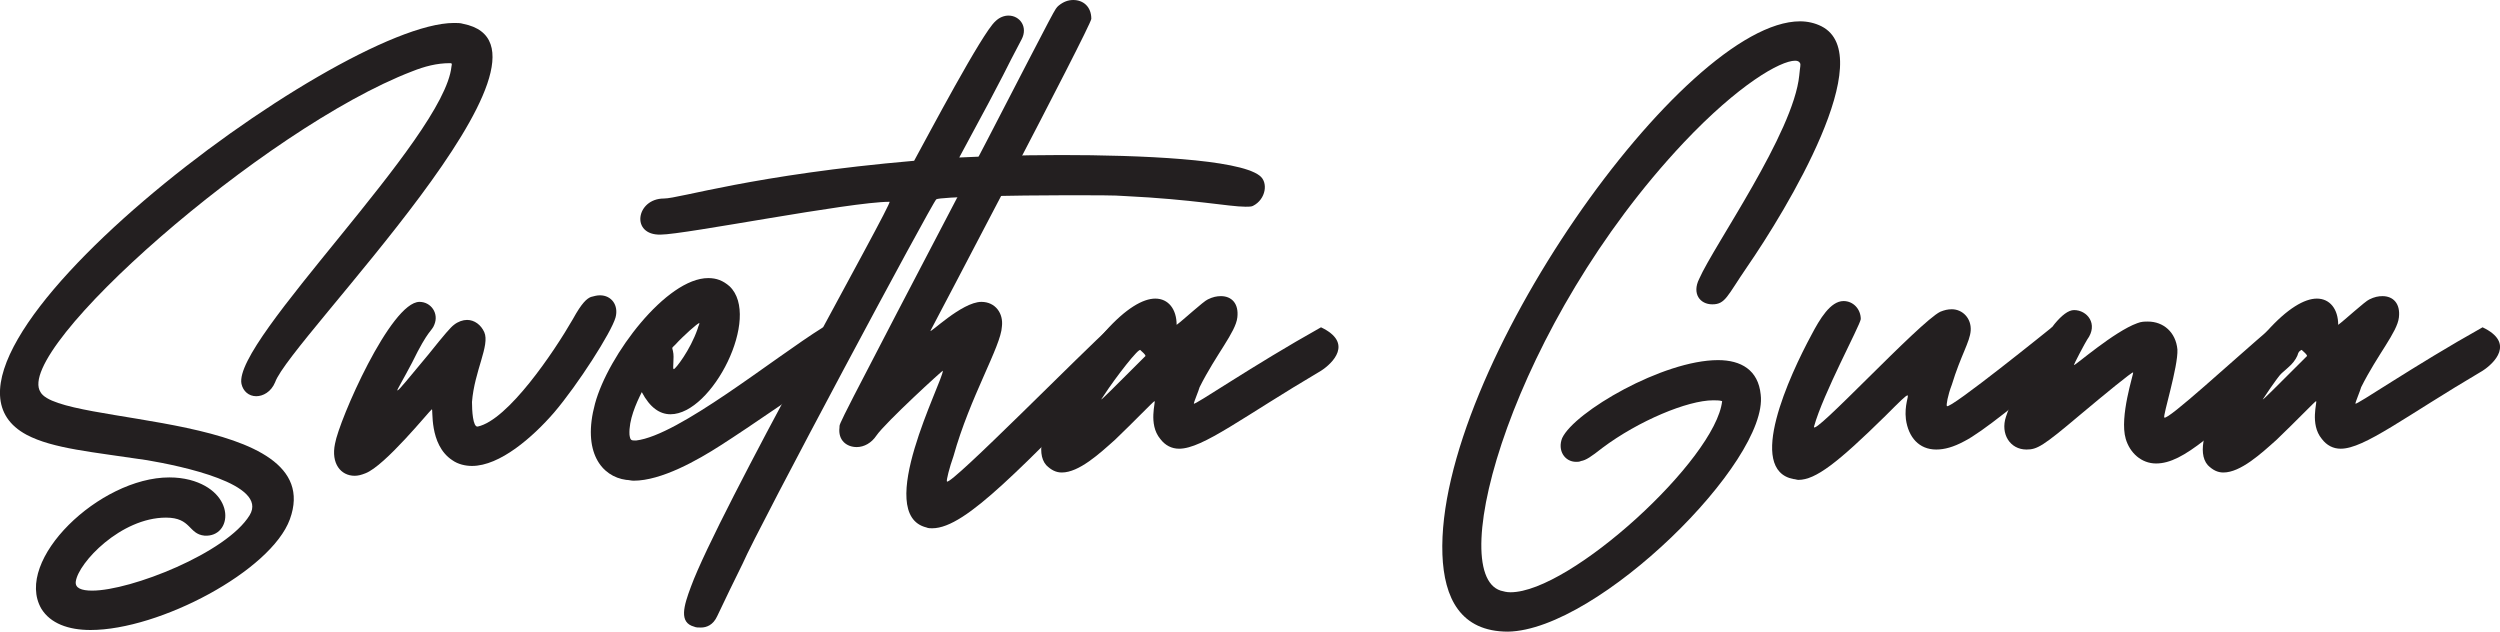 <?xml version="1.0" encoding="UTF-8"?>
<svg xmlns="http://www.w3.org/2000/svg" id="Layer_2" data-name="Layer 2" viewBox="0 0 243.81 61.6">
  <defs>
    <style>
      .cls-1 {
        fill: #231f20;
        stroke-width: 0px;
      }
    </style>
  </defs>
  <g id="Layer_1-2" data-name="Layer 1">
    <g>
      <path class="cls-1" d="m3.95,38.24c1.84,3.36,28.16,1.84,24.32,12.4-1.84,5.04-12.72,10.8-19.44,10.8-2.16,0-3.92-.64-4.8-2.08-2.72-4.72,5.68-12.8,12.48-12.8.72,0,1.36.08,2,.24,4.56,1.2,4.16,5.6,1.44,5.44-1.6-.16-1.28-1.76-3.76-1.76-4.4,0-8.56,4.4-8.8,6.24-.08.64.56.88,1.6.88,3.76,0,13.12-3.68,15.36-7.36,1.84-3.04-6.72-4.8-10-5.36-5.28-.8-9.2-1.12-11.76-2.48C-11.01,35.12,32.75,2.24,44.27,2.24c.32,0,.64,0,.88.08,11.92,2.32-16.88,30.8-18.32,34.96-.4.96-1.2,1.36-1.84,1.36-.72,0-1.28-.48-1.44-1.2-.88-4.24,19.76-23.92,20.48-30.96.08-.32,0-.32-.16-.32-1.28,0-2.48.32-3.68.8C25.79,12.48,1.23,34.08,3.95,38.24Z"></path>
      <path class="cls-1" d="m35.63,46.16c-.4.16-.72.24-1.04.24-1.36,0-2.32-1.2-1.92-3.12.4-2.32,5.44-13.84,8.24-13.84,1.12,0,1.92,1.12,1.44,2.24-.24.64-.56.4-2.16,3.68-.88,1.68-1.52,2.72-1.44,2.72.16,0,.96-1.04,3.04-3.52,1.6-2,2.16-2.64,2.48-2.88.4-.32.88-.48,1.28-.48.72,0,1.36.48,1.68,1.2.56,1.28-.96,3.76-1.2,6.8,0,.8.08,2.48.56,2.4,2.96-.64,7.44-7.28,9.28-10.48.88-1.6,1.36-2,1.76-2.16.32-.08.56-.16.88-.16,1.12,0,1.84.96,1.52,2.16-.4,1.44-3.68,6.56-6,9.28-2.08,2.4-5.28,5.2-8,5.2-.64,0-1.36-.16-1.92-.56-2.32-1.52-1.84-5.12-2-4.96-.24.16-4.56,5.52-6.48,6.24Z"></path>
      <path class="cls-1" d="m58.03,39.36c1.28-4.72,6.96-12.24,11.04-12.24.8,0,1.44.24,2.08.8,3.12,2.96-1.68,12.48-5.76,12.48-1.04,0-2-.64-2.8-2.16-.56,1.12-1.28,2.72-1.2,4.16.08.56.16.56.64.56,4.16-.48,13.36-8,18.24-11.04,3.68,1.44,1.52,3.6.88,4.08-1.6,1.2-8.24,5.76-10.88,7.44-2.24,1.44-5.76,3.44-8.48,3.44-.24,0-.48-.08-.72-.08-2.4-.32-4.32-2.72-3.04-7.44Zm7.6-5.12c.16.64-.08,1.76.08,1.76s1.6-1.84,2.32-3.92c.08-.32.24-.56.16-.56-.08-.08-1.6,1.28-2.32,2.08-.4.4-.32.24-.24.64Z"></path>
      <path class="cls-1" d="m67.39,57.2c2.64-7.2,19.76-37.52,19.36-37.52-3.84,0-20,3.2-22.32,3.2-2.96.08-2.4-3.52.32-3.52,1.52,0,8.72-2.32,24.4-3.68,1.36-2.48,6.64-12.48,7.92-13.6.4-.4.88-.56,1.28-.56,1.12,0,1.92,1.12,1.28,2.32-1.92,3.6-.88,1.92-6.08,11.52,1.76-.08,5.52-.24,9.92-.24,7.76,0,17.28.4,19.36,2,.88.64.64,2.32-.64,2.96-.16.08-.4.08-.72.08-1.6,0-5.12-.72-11.76-1.04-.88-.08-3.04-.08-5.52-.08-5.36,0-12.56.16-12.88.4-.4.32-17.44,32.16-18.88,35.52-1.04,2.08-1.44,2.96-2.48,5.12-.4.88-1.04,1.12-1.6,1.12-.24,0-.48,0-.64-.08-1.52-.4-1.04-2-.32-3.92Z"></path>
      <path class="cls-1" d="m96.27,13.68C103.31.08,102.83.96,103.23.56c.48-.4.96-.56,1.44-.56.96,0,1.76.64,1.76,1.84-.08.8-15.68,30.4-15.68,30.4-.16.4,3.04-2.8,4.96-2.8,1.36,0,2.16,1.12,2,2.4-.08,1.92-3.12,6.88-4.72,12.64-.4,1.12-.72,2.4-.64,2.48.4.4,13.6-13.04,15.92-15.04,3.04.56,2.8,2.24,1.28,3.76-9.84,9.68-15.28,15.84-18.64,15.84-.16,0-.4,0-.56-.08-5.2-1.28,1.6-14.24,1.6-15.28.08-.16-5.6,5.04-6.48,6.32-.48.72-1.2,1.12-1.92,1.12-.96,0-1.84-.64-1.68-1.92.08-.56-1.12,1.68,14.4-28Z"></path>
      <path class="cls-1" d="m107.79,32.32c2-2.24,3.68-3.2,4.88-3.2,1.28,0,2.08,1.04,2.08,2.56.56-.4,2.64-2.32,3.04-2.48.48-.24.88-.32,1.28-.32,1.04,0,1.76.72,1.6,2.08-.16,1.44-2.08,3.6-3.68,6.8-.08.32-.56,1.44-.56,1.6,0,.24,5.68-3.68,12.4-7.44,3.2,1.52,1.12,3.52,0,4.24-7.6,4.48-11.52,7.6-13.84,7.6-.72,0-1.36-.32-1.84-.96-1.2-1.44-.4-3.68-.56-3.68-.08,0-2,2-3.84,3.76-1.52,1.36-3.52,3.2-5.2,3.2-.56,0-1.04-.24-1.52-.72-2.16-2.48,3.44-10.4,5.76-13.04Zm-.08,6.16c-.16.24-.32.48-.32.48.08,0,1.04-.96,4.32-4.24,0-.16-.32-.4-.48-.56-.08-.4-2.48,2.72-3.52,4.32Z"></path>
      <path class="cls-1" d="m147.31,57.76c5.84,0,20-12.96,20.64-18.64-.24-.08-.56-.08-.88-.08-2.48,0-7.28,2-10.8,4.64-1.12.88-1.6,1.2-2.08,1.28-.16.08-.32.08-.48.08-1.12,0-1.84-1.12-1.36-2.32,1.2-2.56,9.84-7.6,15.2-7.6,2.24,0,3.92.96,4.16,3.36.8,6.48-15.84,22.96-24.64,23.12-4.64,0-6.24-3.28-6.4-7.52-.64-17.92,23.52-52,34.88-52,.72,0,1.44.16,2.08.48,5.68,2.88-3.36,17.84-7.28,23.52-1.92,2.8-2.08,3.6-3.36,3.6-1.2,0-2-1.04-1.28-2.48,1.44-3.28,9.2-14.24,9.76-19.84.08-.88.16-1.04.08-1.2-.08-.16-.24-.24-.48-.24-1.44,0-5.52,2.32-10.88,8-16.56,17.6-23.36,41.92-17.84,43.68.32.08.56.16.96.16Z"></path>
      <path class="cls-1" d="m176.67,32.64c.8-1.52,1.84-3.28,3.12-3.28.96,0,1.68.8,1.68,1.76-.08.64-3.68,7.28-4.56,10.48-.24,1.2,10.32-10.24,12.32-11.2.4-.16.72-.24,1.12-.24,1.04,0,1.92.88,1.84,2.08-.08,1.12-.96,2.4-1.84,5.28-.4,1.04-.56,2-.48,2.08.24.4,10.24-7.68,10.24-7.68,3.52,1.28,1.52,3.36.4,4.24-3.2,2.72-7.2,6-8.96,6.88-1.04.56-1.92.8-2.72.8-1.68,0-2.72-1.2-2.96-2.96-.16-1.36.32-2.32.16-2.32s-.72.56-2.16,2c-4.64,4.56-6.8,6.24-8.48,6.24-.16,0-.32-.08-.48-.08-4.64-.88-.4-10.08,1.76-14.08Z"></path>
      <path class="cls-1" d="m195.63,40.64c.64-2,4.4-10.4,6.64-10.4,1.28,0,2.4,1.36,1.28,2.88-.16.24-1.36,2.48-1.28,2.48.08.08,3.92-3.28,6.16-4.08.4-.16.72-.16,1.04-.16,1.52,0,2.72,1.04,2.88,2.72.08,1.68-1.44,6.48-1.28,6.64.32.32,6.72-5.6,10.48-8.8,3.12.48,3.28,2.48,1.6,3.92-7.2,6.32-10.16,9.36-12.88,9.36-1.44,0-2.56-1.04-2.96-2.4-.64-2.16.8-6.4.72-6.48s-2.72,2.08-5.2,4.16c-3.6,3.04-4.16,3.36-5.2,3.36-1.6,0-2.56-1.52-2-3.2Z"></path>
      <path class="cls-1" d="m221.07,32.32c2-2.24,3.68-3.2,4.88-3.2,1.28,0,2.08,1.04,2.08,2.56.56-.4,2.64-2.32,3.04-2.48.48-.24.88-.32,1.28-.32,1.04,0,1.76.72,1.6,2.08-.16,1.44-2.08,3.6-3.68,6.8-.08.32-.56,1.44-.56,1.6,0,.24,5.68-3.68,12.4-7.44,3.2,1.52,1.12,3.52,0,4.24-7.6,4.48-11.52,7.6-13.84,7.6-.72,0-1.36-.32-1.84-.96-1.2-1.44-.4-3.68-.56-3.68-.08,0-2,2-3.84,3.76-1.52,1.36-3.52,3.2-5.2,3.2-.56,0-1.04-.24-1.52-.72-2.16-2.48,3.44-10.4,5.76-13.04Zm-.08,6.16c-.16.24-.32.48-.32.48.08,0,1.04-.96,4.32-4.24,0-.16-.32-.4-.48-.56-.08-.4-2.48,2.72-3.52,4.32Z"></path>
    </g>
  </g>
</svg>
